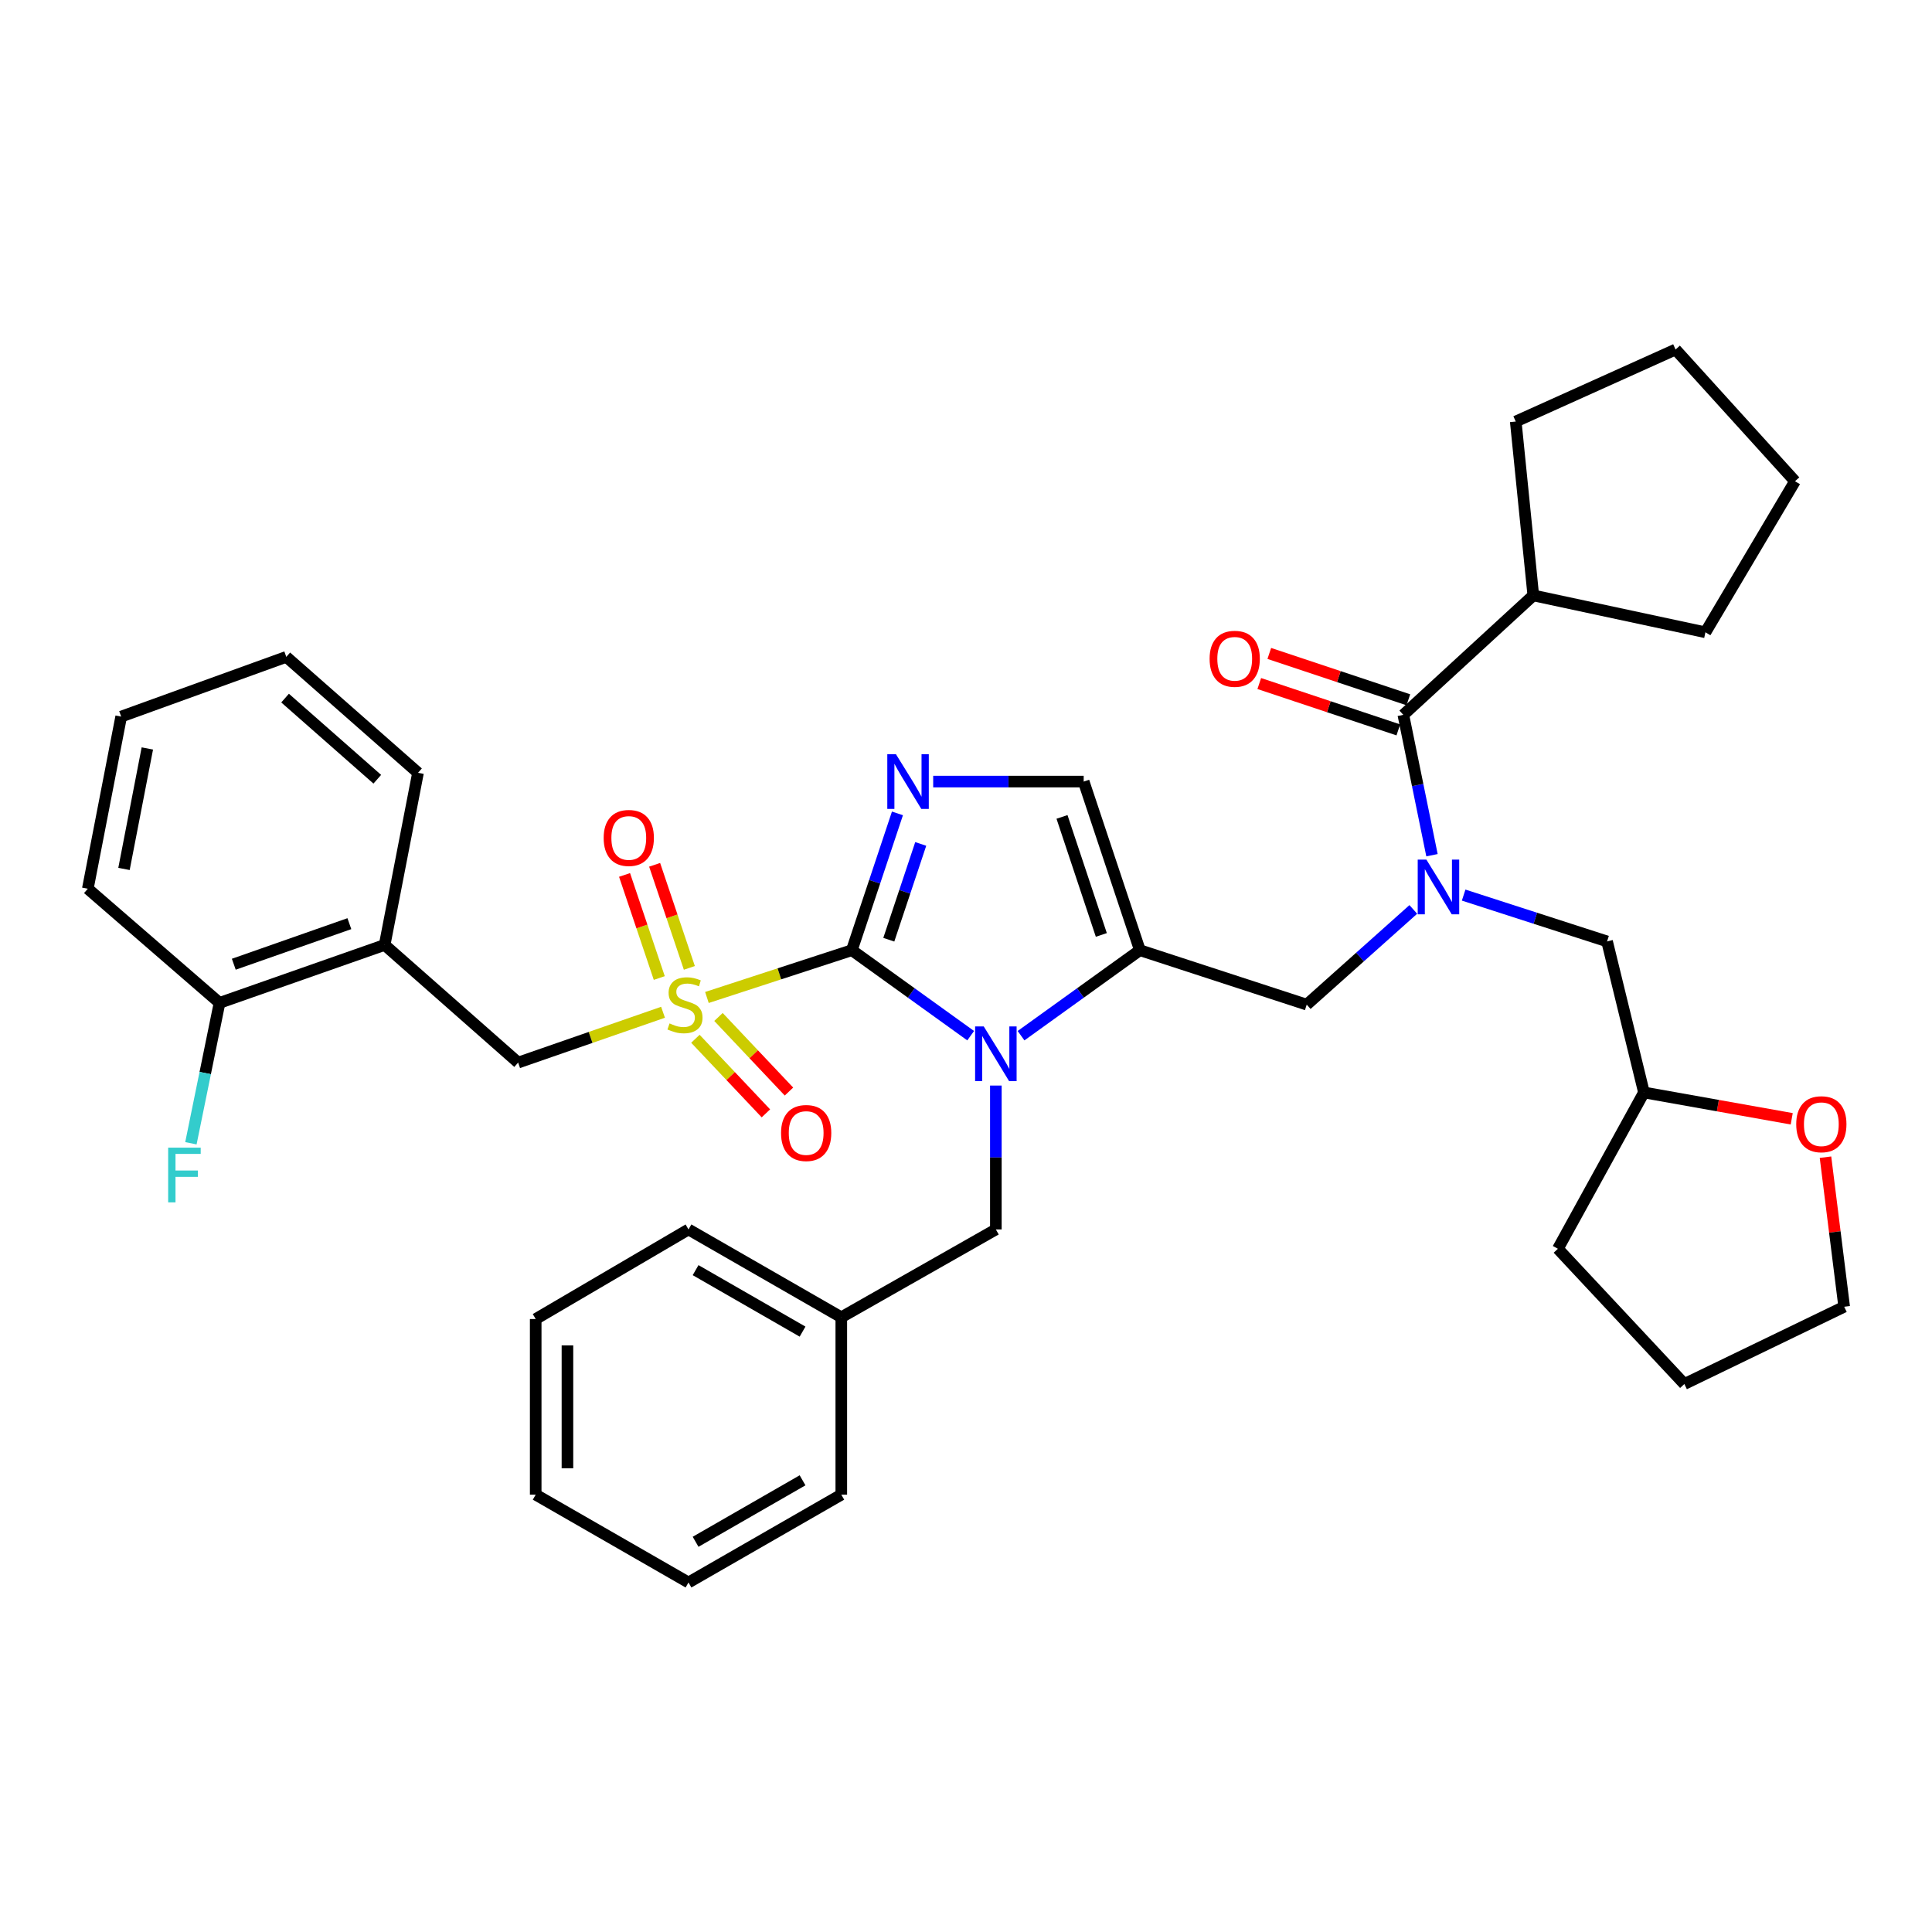 <?xml version='1.0' encoding='iso-8859-1'?>
<svg version='1.1' baseProfile='full'
              xmlns='http://www.w3.org/2000/svg'
                      xmlns:rdkit='http://www.rdkit.org/xml'
                      xmlns:xlink='http://www.w3.org/1999/xlink'
                  xml:space='preserve'
width='1000px' height='1000px' viewBox='0 0 1000 1000'>
<!-- END OF HEADER -->
<rect style='opacity:1.0;fill:#FFFFFF;stroke:none' width='1000' height='1000' x='0' y='0'> </rect>
<path class='bond-0' d='M 731.522,470.723 L 703.941,495.362' style='fill:none;fill-rule:evenodd;stroke:#0000FF;stroke-width:6px;stroke-linecap:butt;stroke-linejoin:miter;stroke-opacity:1' />
<path class='bond-0' d='M 703.941,495.362 L 676.359,520' style='fill:none;fill-rule:evenodd;stroke:#000000;stroke-width:6px;stroke-linecap:butt;stroke-linejoin:miter;stroke-opacity:1' />
<path class='bond-1' d='M 741.194,442.654 L 733.779,406.329' style='fill:none;fill-rule:evenodd;stroke:#0000FF;stroke-width:6px;stroke-linecap:butt;stroke-linejoin:miter;stroke-opacity:1' />
<path class='bond-1' d='M 733.779,406.329 L 726.364,370.003' style='fill:none;fill-rule:evenodd;stroke:#000000;stroke-width:6px;stroke-linecap:butt;stroke-linejoin:miter;stroke-opacity:1' />
<path class='bond-2' d='M 757.581,463.297 L 794.698,475.286' style='fill:none;fill-rule:evenodd;stroke:#0000FF;stroke-width:6px;stroke-linecap:butt;stroke-linejoin:miter;stroke-opacity:1' />
<path class='bond-2' d='M 794.698,475.286 L 831.815,487.275' style='fill:none;fill-rule:evenodd;stroke:#000000;stroke-width:6px;stroke-linecap:butt;stroke-linejoin:miter;stroke-opacity:1' />
<path class='bond-3' d='M 793.631,308.186 L 882.724,327.274' style='fill:none;fill-rule:evenodd;stroke:#000000;stroke-width:6px;stroke-linecap:butt;stroke-linejoin:miter;stroke-opacity:1' />
<path class='bond-4' d='M 793.631,308.186 L 784.548,218.181' style='fill:none;fill-rule:evenodd;stroke:#000000;stroke-width:6px;stroke-linecap:butt;stroke-linejoin:miter;stroke-opacity:1' />
<path class='bond-5' d='M 793.631,308.186 L 726.364,370.003' style='fill:none;fill-rule:evenodd;stroke:#000000;stroke-width:6px;stroke-linecap:butt;stroke-linejoin:miter;stroke-opacity:1' />
<path class='bond-6' d='M 728.962,362.209 L 692.974,350.213' style='fill:none;fill-rule:evenodd;stroke:#000000;stroke-width:6px;stroke-linecap:butt;stroke-linejoin:miter;stroke-opacity:1' />
<path class='bond-6' d='M 692.974,350.213 L 656.986,338.217' style='fill:none;fill-rule:evenodd;stroke:#FF0000;stroke-width:6px;stroke-linecap:butt;stroke-linejoin:miter;stroke-opacity:1' />
<path class='bond-6' d='M 723.766,377.797 L 687.778,365.801' style='fill:none;fill-rule:evenodd;stroke:#000000;stroke-width:6px;stroke-linecap:butt;stroke-linejoin:miter;stroke-opacity:1' />
<path class='bond-6' d='M 687.778,365.801 L 651.79,353.805' style='fill:none;fill-rule:evenodd;stroke:#FF0000;stroke-width:6px;stroke-linecap:butt;stroke-linejoin:miter;stroke-opacity:1' />
<path class='bond-7' d='M 882.724,327.274 L 929.087,249.089' style='fill:none;fill-rule:evenodd;stroke:#000000;stroke-width:6px;stroke-linecap:butt;stroke-linejoin:miter;stroke-opacity:1' />
<path class='bond-8' d='M 784.548,218.181 L 867.269,180.91' style='fill:none;fill-rule:evenodd;stroke:#000000;stroke-width:6px;stroke-linecap:butt;stroke-linejoin:miter;stroke-opacity:1' />
<path class='bond-9' d='M 927.393,579.084 L 889.152,572.267' style='fill:none;fill-rule:evenodd;stroke:#FF0000;stroke-width:6px;stroke-linecap:butt;stroke-linejoin:miter;stroke-opacity:1' />
<path class='bond-9' d='M 889.152,572.267 L 850.911,565.45' style='fill:none;fill-rule:evenodd;stroke:#000000;stroke-width:6px;stroke-linecap:butt;stroke-linejoin:miter;stroke-opacity:1' />
<path class='bond-10' d='M 944.868,598.959 L 949.707,637.659' style='fill:none;fill-rule:evenodd;stroke:#FF0000;stroke-width:6px;stroke-linecap:butt;stroke-linejoin:miter;stroke-opacity:1' />
<path class='bond-10' d='M 949.707,637.659 L 954.545,676.359' style='fill:none;fill-rule:evenodd;stroke:#000000;stroke-width:6px;stroke-linecap:butt;stroke-linejoin:miter;stroke-opacity:1' />
<path class='bond-11' d='M 850.911,565.45 L 831.815,487.275' style='fill:none;fill-rule:evenodd;stroke:#000000;stroke-width:6px;stroke-linecap:butt;stroke-linejoin:miter;stroke-opacity:1' />
<path class='bond-12' d='M 850.911,565.45 L 806.365,646.364' style='fill:none;fill-rule:evenodd;stroke:#000000;stroke-width:6px;stroke-linecap:butt;stroke-linejoin:miter;stroke-opacity:1' />
<path class='bond-13' d='M 365.9,516.296 L 403.406,504.059' style='fill:none;fill-rule:evenodd;stroke:#CCCC00;stroke-width:6px;stroke-linecap:butt;stroke-linejoin:miter;stroke-opacity:1' />
<path class='bond-13' d='M 403.406,504.059 L 440.912,491.821' style='fill:none;fill-rule:evenodd;stroke:#000000;stroke-width:6px;stroke-linecap:butt;stroke-linejoin:miter;stroke-opacity:1' />
<path class='bond-14' d='M 343.184,523.948 L 305.685,536.972' style='fill:none;fill-rule:evenodd;stroke:#CCCC00;stroke-width:6px;stroke-linecap:butt;stroke-linejoin:miter;stroke-opacity:1' />
<path class='bond-14' d='M 305.685,536.972 L 268.186,549.996' style='fill:none;fill-rule:evenodd;stroke:#000000;stroke-width:6px;stroke-linecap:butt;stroke-linejoin:miter;stroke-opacity:1' />
<path class='bond-15' d='M 356.811,500.979 L 347.824,474.3' style='fill:none;fill-rule:evenodd;stroke:#CCCC00;stroke-width:6px;stroke-linecap:butt;stroke-linejoin:miter;stroke-opacity:1' />
<path class='bond-15' d='M 347.824,474.3 L 338.836,447.62' style='fill:none;fill-rule:evenodd;stroke:#FF0000;stroke-width:6px;stroke-linecap:butt;stroke-linejoin:miter;stroke-opacity:1' />
<path class='bond-15' d='M 341.24,506.225 L 332.252,479.545' style='fill:none;fill-rule:evenodd;stroke:#CCCC00;stroke-width:6px;stroke-linecap:butt;stroke-linejoin:miter;stroke-opacity:1' />
<path class='bond-15' d='M 332.252,479.545 L 323.265,452.865' style='fill:none;fill-rule:evenodd;stroke:#FF0000;stroke-width:6px;stroke-linecap:butt;stroke-linejoin:miter;stroke-opacity:1' />
<path class='bond-16' d='M 359.941,537.666 L 378.186,556.97' style='fill:none;fill-rule:evenodd;stroke:#CCCC00;stroke-width:6px;stroke-linecap:butt;stroke-linejoin:miter;stroke-opacity:1' />
<path class='bond-16' d='M 378.186,556.97 L 396.43,576.274' style='fill:none;fill-rule:evenodd;stroke:#FF0000;stroke-width:6px;stroke-linecap:butt;stroke-linejoin:miter;stroke-opacity:1' />
<path class='bond-16' d='M 371.883,526.38 L 390.127,545.684' style='fill:none;fill-rule:evenodd;stroke:#CCCC00;stroke-width:6px;stroke-linecap:butt;stroke-linejoin:miter;stroke-opacity:1' />
<path class='bond-16' d='M 390.127,545.684 L 408.371,564.987' style='fill:none;fill-rule:evenodd;stroke:#FF0000;stroke-width:6px;stroke-linecap:butt;stroke-linejoin:miter;stroke-opacity:1' />
<path class='bond-17' d='M 268.186,549.996 L 199.094,489.092' style='fill:none;fill-rule:evenodd;stroke:#000000;stroke-width:6px;stroke-linecap:butt;stroke-linejoin:miter;stroke-opacity:1' />
<path class='bond-18' d='M 199.094,489.092 L 113.634,519.087' style='fill:none;fill-rule:evenodd;stroke:#000000;stroke-width:6px;stroke-linecap:butt;stroke-linejoin:miter;stroke-opacity:1' />
<path class='bond-18' d='M 180.833,478.087 L 121.011,499.084' style='fill:none;fill-rule:evenodd;stroke:#000000;stroke-width:6px;stroke-linecap:butt;stroke-linejoin:miter;stroke-opacity:1' />
<path class='bond-19' d='M 199.094,489.092 L 216.364,399.999' style='fill:none;fill-rule:evenodd;stroke:#000000;stroke-width:6px;stroke-linecap:butt;stroke-linejoin:miter;stroke-opacity:1' />
<path class='bond-20' d='M 113.634,519.087 L 106.223,555.417' style='fill:none;fill-rule:evenodd;stroke:#000000;stroke-width:6px;stroke-linecap:butt;stroke-linejoin:miter;stroke-opacity:1' />
<path class='bond-20' d='M 106.223,555.417 L 98.812,591.747' style='fill:none;fill-rule:evenodd;stroke:#33CCCC;stroke-width:6px;stroke-linecap:butt;stroke-linejoin:miter;stroke-opacity:1' />
<path class='bond-21' d='M 113.634,519.087 L 45.455,460' style='fill:none;fill-rule:evenodd;stroke:#000000;stroke-width:6px;stroke-linecap:butt;stroke-linejoin:miter;stroke-opacity:1' />
<path class='bond-22' d='M 528.49,536.071 L 559.243,513.946' style='fill:none;fill-rule:evenodd;stroke:#0000FF;stroke-width:6px;stroke-linecap:butt;stroke-linejoin:miter;stroke-opacity:1' />
<path class='bond-22' d='M 559.243,513.946 L 589.996,491.821' style='fill:none;fill-rule:evenodd;stroke:#000000;stroke-width:6px;stroke-linecap:butt;stroke-linejoin:miter;stroke-opacity:1' />
<path class='bond-23' d='M 502.419,536.071 L 471.665,513.946' style='fill:none;fill-rule:evenodd;stroke:#0000FF;stroke-width:6px;stroke-linecap:butt;stroke-linejoin:miter;stroke-opacity:1' />
<path class='bond-23' d='M 471.665,513.946 L 440.912,491.821' style='fill:none;fill-rule:evenodd;stroke:#000000;stroke-width:6px;stroke-linecap:butt;stroke-linejoin:miter;stroke-opacity:1' />
<path class='bond-24' d='M 515.454,561.883 L 515.454,599.121' style='fill:none;fill-rule:evenodd;stroke:#0000FF;stroke-width:6px;stroke-linecap:butt;stroke-linejoin:miter;stroke-opacity:1' />
<path class='bond-24' d='M 515.454,599.121 L 515.454,636.359' style='fill:none;fill-rule:evenodd;stroke:#000000;stroke-width:6px;stroke-linecap:butt;stroke-linejoin:miter;stroke-opacity:1' />
<path class='bond-25' d='M 589.996,491.821 L 560.913,404.545' style='fill:none;fill-rule:evenodd;stroke:#000000;stroke-width:6px;stroke-linecap:butt;stroke-linejoin:miter;stroke-opacity:1' />
<path class='bond-25' d='M 570.046,483.924 L 549.688,422.831' style='fill:none;fill-rule:evenodd;stroke:#000000;stroke-width:6px;stroke-linecap:butt;stroke-linejoin:miter;stroke-opacity:1' />
<path class='bond-26' d='M 589.996,491.821 L 676.359,520' style='fill:none;fill-rule:evenodd;stroke:#000000;stroke-width:6px;stroke-linecap:butt;stroke-linejoin:miter;stroke-opacity:1' />
<path class='bond-27' d='M 560.913,404.545 L 521.965,404.545' style='fill:none;fill-rule:evenodd;stroke:#000000;stroke-width:6px;stroke-linecap:butt;stroke-linejoin:miter;stroke-opacity:1' />
<path class='bond-27' d='M 521.965,404.545 L 483.017,404.545' style='fill:none;fill-rule:evenodd;stroke:#0000FF;stroke-width:6px;stroke-linecap:butt;stroke-linejoin:miter;stroke-opacity:1' />
<path class='bond-28' d='M 464.518,421.005 L 452.715,456.413' style='fill:none;fill-rule:evenodd;stroke:#0000FF;stroke-width:6px;stroke-linecap:butt;stroke-linejoin:miter;stroke-opacity:1' />
<path class='bond-28' d='M 452.715,456.413 L 440.912,491.821' style='fill:none;fill-rule:evenodd;stroke:#000000;stroke-width:6px;stroke-linecap:butt;stroke-linejoin:miter;stroke-opacity:1' />
<path class='bond-28' d='M 476.565,436.823 L 468.303,461.609' style='fill:none;fill-rule:evenodd;stroke:#0000FF;stroke-width:6px;stroke-linecap:butt;stroke-linejoin:miter;stroke-opacity:1' />
<path class='bond-28' d='M 468.303,461.609 L 460.041,486.395' style='fill:none;fill-rule:evenodd;stroke:#000000;stroke-width:6px;stroke-linecap:butt;stroke-linejoin:miter;stroke-opacity:1' />
<path class='bond-29' d='M 435.454,681.818 L 515.454,636.359' style='fill:none;fill-rule:evenodd;stroke:#000000;stroke-width:6px;stroke-linecap:butt;stroke-linejoin:miter;stroke-opacity:1' />
<path class='bond-30' d='M 435.454,681.818 L 356.366,636.359' style='fill:none;fill-rule:evenodd;stroke:#000000;stroke-width:6px;stroke-linecap:butt;stroke-linejoin:miter;stroke-opacity:1' />
<path class='bond-30' d='M 415.402,689.245 L 360.041,657.423' style='fill:none;fill-rule:evenodd;stroke:#000000;stroke-width:6px;stroke-linecap:butt;stroke-linejoin:miter;stroke-opacity:1' />
<path class='bond-31' d='M 435.454,681.818 L 435.454,773.631' style='fill:none;fill-rule:evenodd;stroke:#000000;stroke-width:6px;stroke-linecap:butt;stroke-linejoin:miter;stroke-opacity:1' />
<path class='bond-32' d='M 356.366,636.359 L 277.278,682.731' style='fill:none;fill-rule:evenodd;stroke:#000000;stroke-width:6px;stroke-linecap:butt;stroke-linejoin:miter;stroke-opacity:1' />
<path class='bond-33' d='M 435.454,773.631 L 356.366,819.09' style='fill:none;fill-rule:evenodd;stroke:#000000;stroke-width:6px;stroke-linecap:butt;stroke-linejoin:miter;stroke-opacity:1' />
<path class='bond-33' d='M 415.402,766.204 L 360.041,798.026' style='fill:none;fill-rule:evenodd;stroke:#000000;stroke-width:6px;stroke-linecap:butt;stroke-linejoin:miter;stroke-opacity:1' />
<path class='bond-34' d='M 277.278,682.731 L 277.278,773.631' style='fill:none;fill-rule:evenodd;stroke:#000000;stroke-width:6px;stroke-linecap:butt;stroke-linejoin:miter;stroke-opacity:1' />
<path class='bond-34' d='M 293.709,696.366 L 293.709,759.996' style='fill:none;fill-rule:evenodd;stroke:#000000;stroke-width:6px;stroke-linecap:butt;stroke-linejoin:miter;stroke-opacity:1' />
<path class='bond-35' d='M 356.366,819.09 L 277.278,773.631' style='fill:none;fill-rule:evenodd;stroke:#000000;stroke-width:6px;stroke-linecap:butt;stroke-linejoin:miter;stroke-opacity:1' />
<path class='bond-36' d='M 216.364,399.999 L 148.185,339.999' style='fill:none;fill-rule:evenodd;stroke:#000000;stroke-width:6px;stroke-linecap:butt;stroke-linejoin:miter;stroke-opacity:1' />
<path class='bond-36' d='M 195.282,403.334 L 147.557,361.333' style='fill:none;fill-rule:evenodd;stroke:#000000;stroke-width:6px;stroke-linecap:butt;stroke-linejoin:miter;stroke-opacity:1' />
<path class='bond-37' d='M 45.455,460 L 62.725,370.907' style='fill:none;fill-rule:evenodd;stroke:#000000;stroke-width:6px;stroke-linecap:butt;stroke-linejoin:miter;stroke-opacity:1' />
<path class='bond-37' d='M 64.176,449.763 L 76.265,387.398' style='fill:none;fill-rule:evenodd;stroke:#000000;stroke-width:6px;stroke-linecap:butt;stroke-linejoin:miter;stroke-opacity:1' />
<path class='bond-38' d='M 148.185,339.999 L 62.725,370.907' style='fill:none;fill-rule:evenodd;stroke:#000000;stroke-width:6px;stroke-linecap:butt;stroke-linejoin:miter;stroke-opacity:1' />
<path class='bond-39' d='M 954.545,676.359 L 871.815,716.36' style='fill:none;fill-rule:evenodd;stroke:#000000;stroke-width:6px;stroke-linecap:butt;stroke-linejoin:miter;stroke-opacity:1' />
<path class='bond-40' d='M 806.365,646.364 L 871.815,716.36' style='fill:none;fill-rule:evenodd;stroke:#000000;stroke-width:6px;stroke-linecap:butt;stroke-linejoin:miter;stroke-opacity:1' />
<path class='bond-41' d='M 867.269,180.91 L 929.087,249.089' style='fill:none;fill-rule:evenodd;stroke:#000000;stroke-width:6px;stroke-linecap:butt;stroke-linejoin:miter;stroke-opacity:1' />
<path  class='atom-0' d='M 738.288 444.927
L 747.568 459.927
Q 748.488 461.407, 749.968 464.087
Q 751.448 466.767, 751.528 466.927
L 751.528 444.927
L 755.288 444.927
L 755.288 473.247
L 751.408 473.247
L 741.448 456.847
Q 740.288 454.927, 739.048 452.727
Q 737.848 450.527, 737.488 449.847
L 737.488 473.247
L 733.808 473.247
L 733.808 444.927
L 738.288 444.927
' fill='#0000FF'/>
<path  class='atom-3' d='M 626.088 340.991
Q 626.088 334.191, 629.448 330.391
Q 632.808 326.591, 639.088 326.591
Q 645.368 326.591, 648.728 330.391
Q 652.088 334.191, 652.088 340.991
Q 652.088 347.871, 648.688 351.791
Q 645.288 355.671, 639.088 355.671
Q 632.848 355.671, 629.448 351.791
Q 626.088 347.911, 626.088 340.991
M 639.088 352.471
Q 643.408 352.471, 645.728 349.591
Q 648.088 346.671, 648.088 340.991
Q 648.088 335.431, 645.728 332.631
Q 643.408 329.791, 639.088 329.791
Q 634.768 329.791, 632.408 332.591
Q 630.088 335.391, 630.088 340.991
Q 630.088 346.711, 632.408 349.591
Q 634.768 352.471, 639.088 352.471
' fill='#FF0000'/>
<path  class='atom-6' d='M 929.724 581.897
Q 929.724 575.097, 933.084 571.297
Q 936.444 567.497, 942.724 567.497
Q 949.004 567.497, 952.364 571.297
Q 955.724 575.097, 955.724 581.897
Q 955.724 588.777, 952.324 592.697
Q 948.924 596.577, 942.724 596.577
Q 936.484 596.577, 933.084 592.697
Q 929.724 588.817, 929.724 581.897
M 942.724 593.377
Q 947.044 593.377, 949.364 590.497
Q 951.724 587.577, 951.724 581.897
Q 951.724 576.337, 949.364 573.537
Q 947.044 570.697, 942.724 570.697
Q 938.404 570.697, 936.044 573.497
Q 933.724 576.297, 933.724 581.897
Q 933.724 587.617, 936.044 590.497
Q 938.404 593.377, 942.724 593.377
' fill='#FF0000'/>
<path  class='atom-8' d='M 346.549 529.72
Q 346.869 529.84, 348.189 530.4
Q 349.509 530.96, 350.949 531.32
Q 352.429 531.64, 353.869 531.64
Q 356.549 531.64, 358.109 530.36
Q 359.669 529.04, 359.669 526.76
Q 359.669 525.2, 358.869 524.24
Q 358.109 523.28, 356.909 522.76
Q 355.709 522.24, 353.709 521.64
Q 351.189 520.88, 349.669 520.16
Q 348.189 519.44, 347.109 517.92
Q 346.069 516.4, 346.069 513.84
Q 346.069 510.28, 348.469 508.08
Q 350.909 505.88, 355.709 505.88
Q 358.989 505.88, 362.709 507.44
L 361.789 510.52
Q 358.389 509.12, 355.829 509.12
Q 353.069 509.12, 351.549 510.28
Q 350.029 511.4, 350.069 513.36
Q 350.069 514.88, 350.829 515.8
Q 351.629 516.72, 352.749 517.24
Q 353.909 517.76, 355.829 518.36
Q 358.389 519.16, 359.909 519.96
Q 361.429 520.76, 362.509 522.4
Q 363.629 524, 363.629 526.76
Q 363.629 530.68, 360.989 532.8
Q 358.389 534.88, 354.029 534.88
Q 351.509 534.88, 349.589 534.32
Q 347.709 533.8, 345.469 532.88
L 346.549 529.72
' fill='#CCCC00'/>
<path  class='atom-10' d='M 312.457 433.717
Q 312.457 426.917, 315.817 423.117
Q 319.177 419.317, 325.457 419.317
Q 331.737 419.317, 335.097 423.117
Q 338.457 426.917, 338.457 433.717
Q 338.457 440.597, 335.057 444.517
Q 331.657 448.397, 325.457 448.397
Q 319.217 448.397, 315.817 444.517
Q 312.457 440.637, 312.457 433.717
M 325.457 445.197
Q 329.777 445.197, 332.097 442.317
Q 334.457 439.397, 334.457 433.717
Q 334.457 428.157, 332.097 425.357
Q 329.777 422.517, 325.457 422.517
Q 321.137 422.517, 318.777 425.317
Q 316.457 428.117, 316.457 433.717
Q 316.457 439.437, 318.777 442.317
Q 321.137 445.197, 325.457 445.197
' fill='#FF0000'/>
<path  class='atom-11' d='M 404.27 586.443
Q 404.27 579.643, 407.63 575.843
Q 410.99 572.043, 417.27 572.043
Q 423.55 572.043, 426.91 575.843
Q 430.27 579.643, 430.27 586.443
Q 430.27 593.323, 426.87 597.243
Q 423.47 601.123, 417.27 601.123
Q 411.03 601.123, 407.63 597.243
Q 404.27 593.363, 404.27 586.443
M 417.27 597.923
Q 421.59 597.923, 423.91 595.043
Q 426.27 592.123, 426.27 586.443
Q 426.27 580.883, 423.91 578.083
Q 421.59 575.243, 417.27 575.243
Q 412.95 575.243, 410.59 578.043
Q 408.27 580.843, 408.27 586.443
Q 408.27 592.163, 410.59 595.043
Q 412.95 597.923, 417.27 597.923
' fill='#FF0000'/>
<path  class='atom-14' d='M 509.194 531.29
L 518.474 546.29
Q 519.394 547.77, 520.874 550.45
Q 522.354 553.13, 522.434 553.29
L 522.434 531.29
L 526.194 531.29
L 526.194 559.61
L 522.314 559.61
L 512.354 543.21
Q 511.194 541.29, 509.954 539.09
Q 508.754 536.89, 508.394 536.21
L 508.394 559.61
L 504.714 559.61
L 504.714 531.29
L 509.194 531.29
' fill='#0000FF'/>
<path  class='atom-17' d='M 463.744 390.385
L 473.024 405.385
Q 473.944 406.865, 475.424 409.545
Q 476.904 412.225, 476.984 412.385
L 476.984 390.385
L 480.744 390.385
L 480.744 418.705
L 476.864 418.705
L 466.904 402.305
Q 465.744 400.385, 464.504 398.185
Q 463.304 395.985, 462.944 395.305
L 462.944 418.705
L 459.264 418.705
L 459.264 390.385
L 463.744 390.385
' fill='#0000FF'/>
<path  class='atom-27' d='M 87.04 594.02
L 103.88 594.02
L 103.88 597.26
L 90.84 597.26
L 90.84 605.86
L 102.44 605.86
L 102.44 609.14
L 90.84 609.14
L 90.84 622.34
L 87.04 622.34
L 87.04 594.02
' fill='#33CCCC'/>
</svg>
